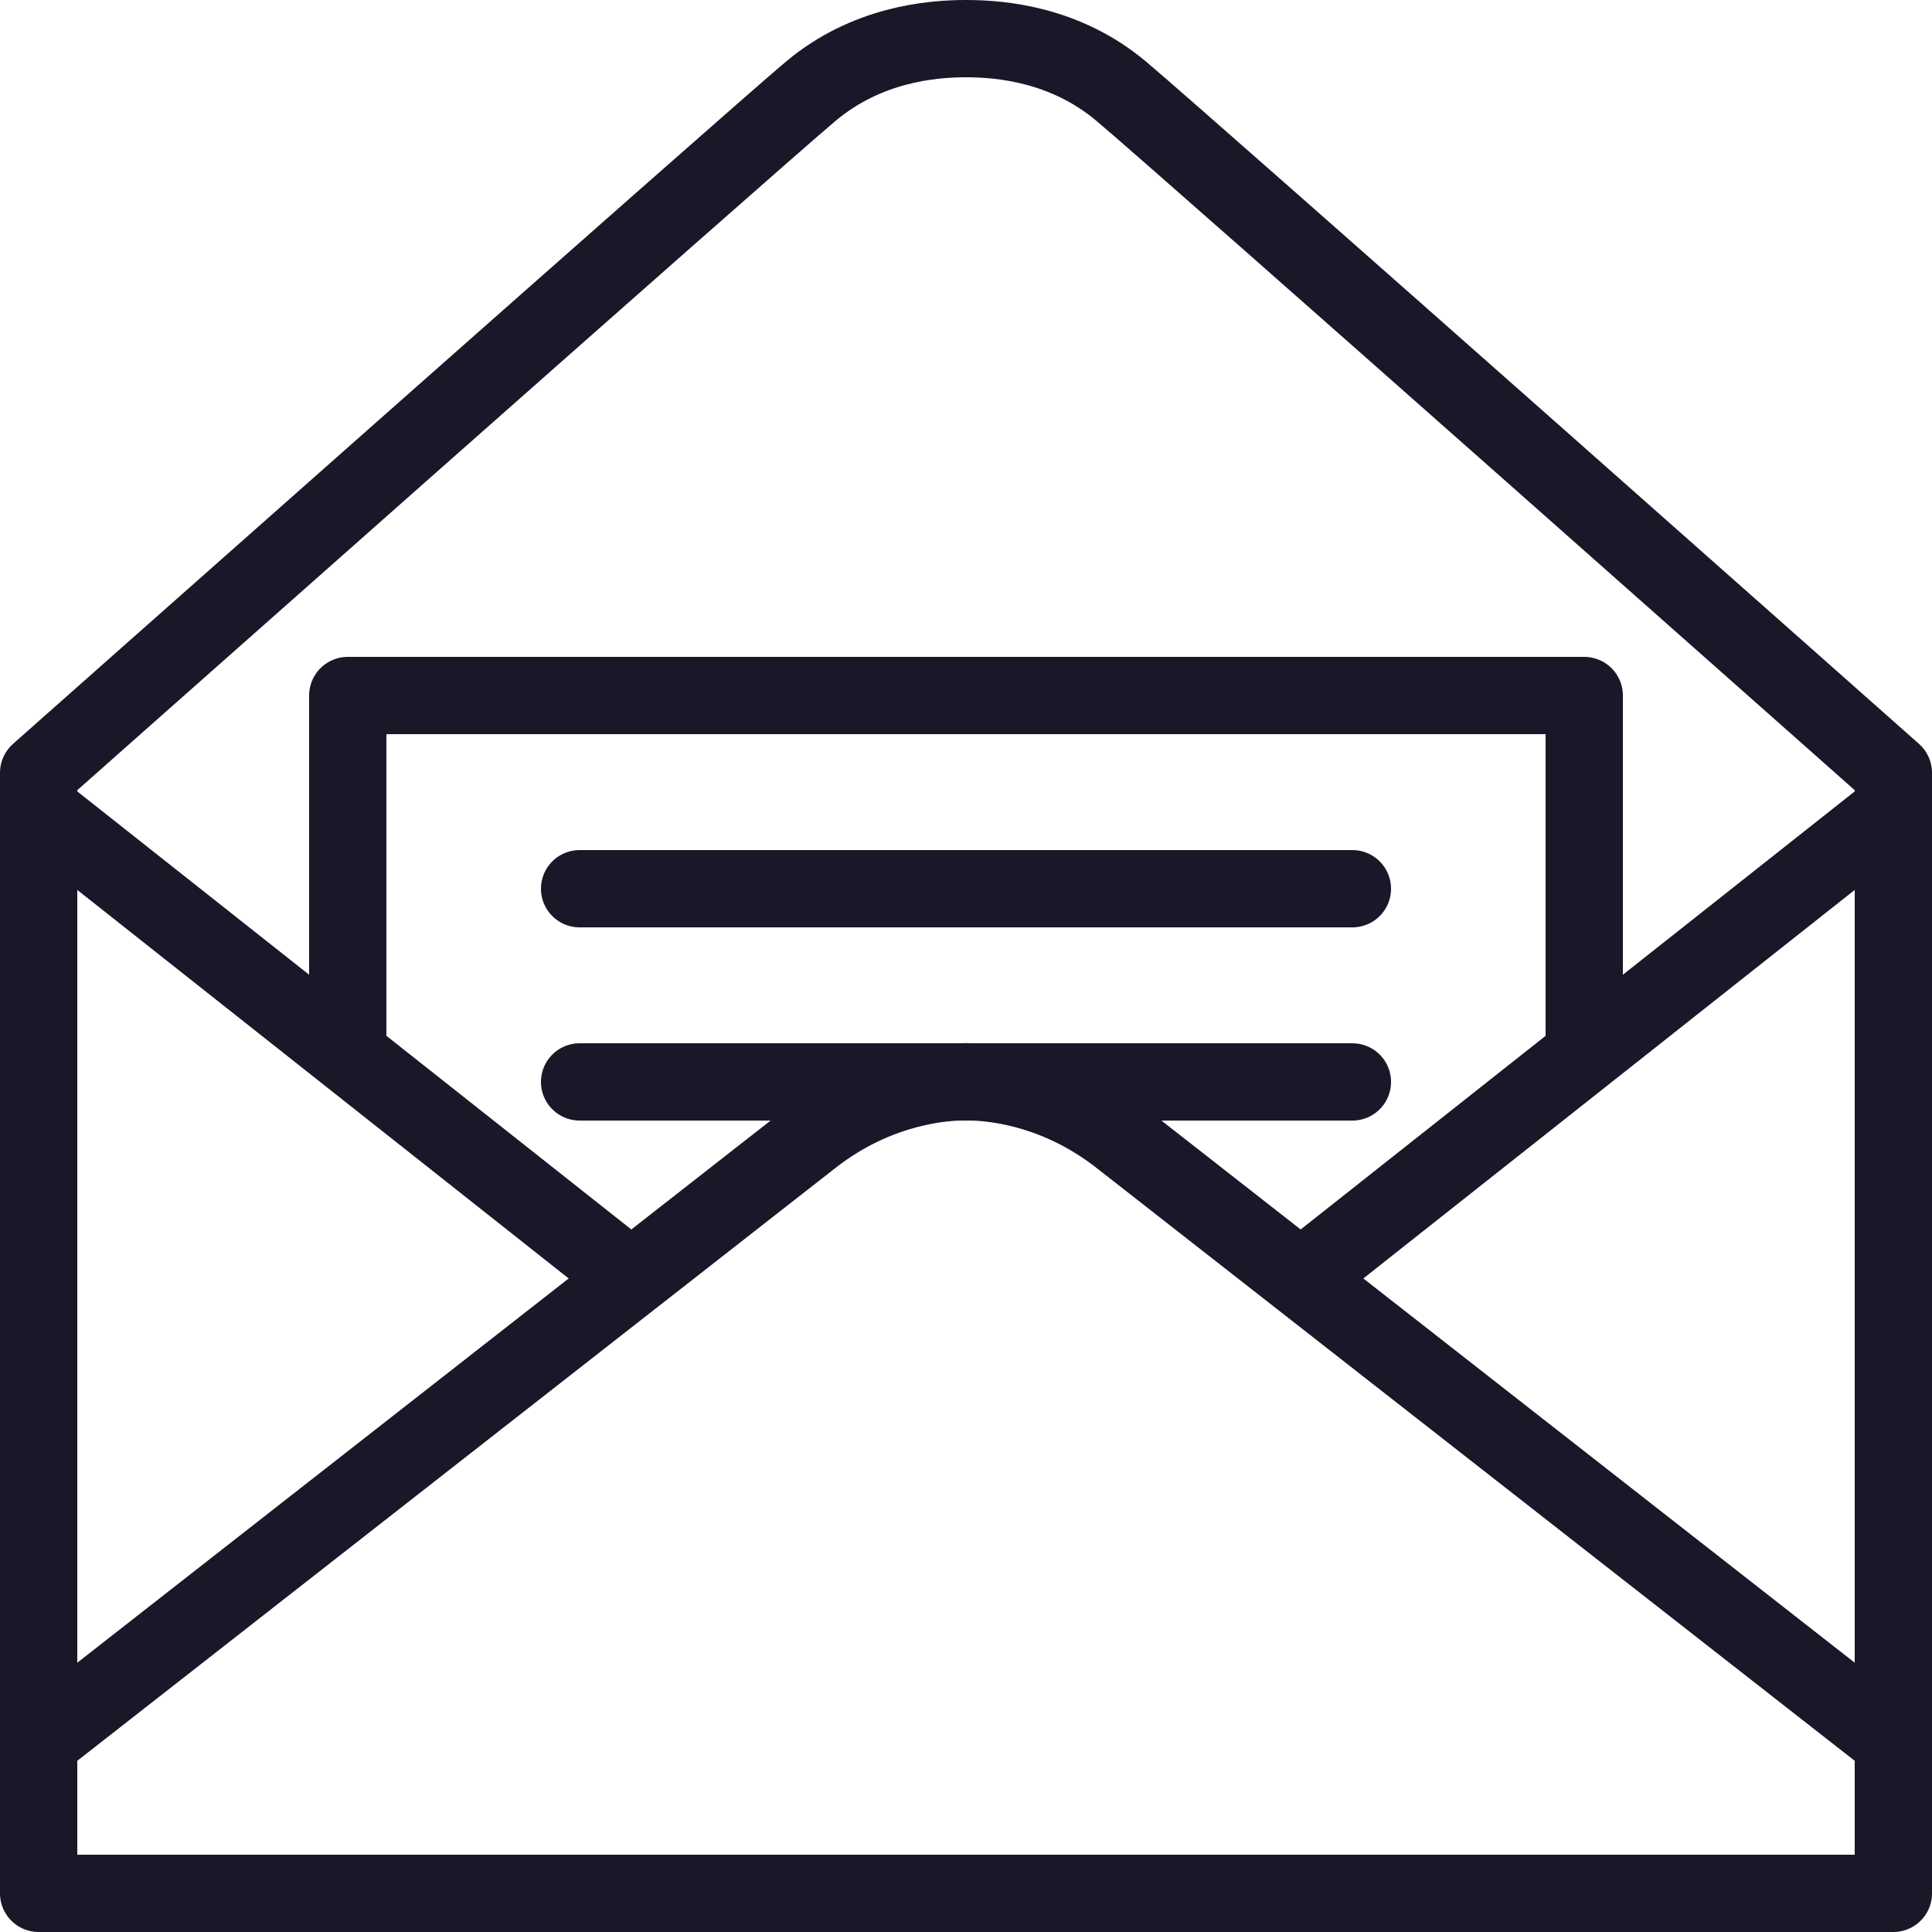 <svg width="50" height="50" viewBox="0 0 50 50" fill="none" xmlns="http://www.w3.org/2000/svg">
<path d="M16.643 33.334L1.11 21.053" stroke="#181828" stroke-width="2" stroke-miterlimit="10"/>
<path d="M33.357 33.334L48.89 21.053" stroke="#181828" stroke-width="2" stroke-miterlimit="10"/>
<path d="M48.89 44.996C48.89 44.996 30.49 30.607 28.991 29.436C27.493 28.265 25.931 27.996 25 27.996C24.069 27.996 22.507 28.265 21.009 29.436C19.511 30.607 1.11 44.996 1.11 44.996" stroke="#181828" stroke-width="2" stroke-miterlimit="10"/>
<path d="M1 20C1 20 19.54 3.567 20.99 2.355C22.422 1.159 24.065 1 25 1C25.935 1 27.579 1.157 29.01 2.355C30.605 3.692 49 20 49 20V49H1V20Z" stroke="#181828" stroke-width="2" stroke-miterlimit="10" stroke-linecap="round" stroke-linejoin="round"/>
<path d="M9 27.194V18H41V27.194" stroke="#181828" stroke-width="2" stroke-miterlimit="10" stroke-linecap="round" stroke-linejoin="round"/>
<path d="M15 23H35" stroke="#181828" stroke-width="2" stroke-miterlimit="10" stroke-linecap="round" stroke-linejoin="round"/>
<path d="M15 28H35" stroke="#181828" stroke-width="2" stroke-miterlimit="10" stroke-linecap="round" stroke-linejoin="round"/>
</svg>
